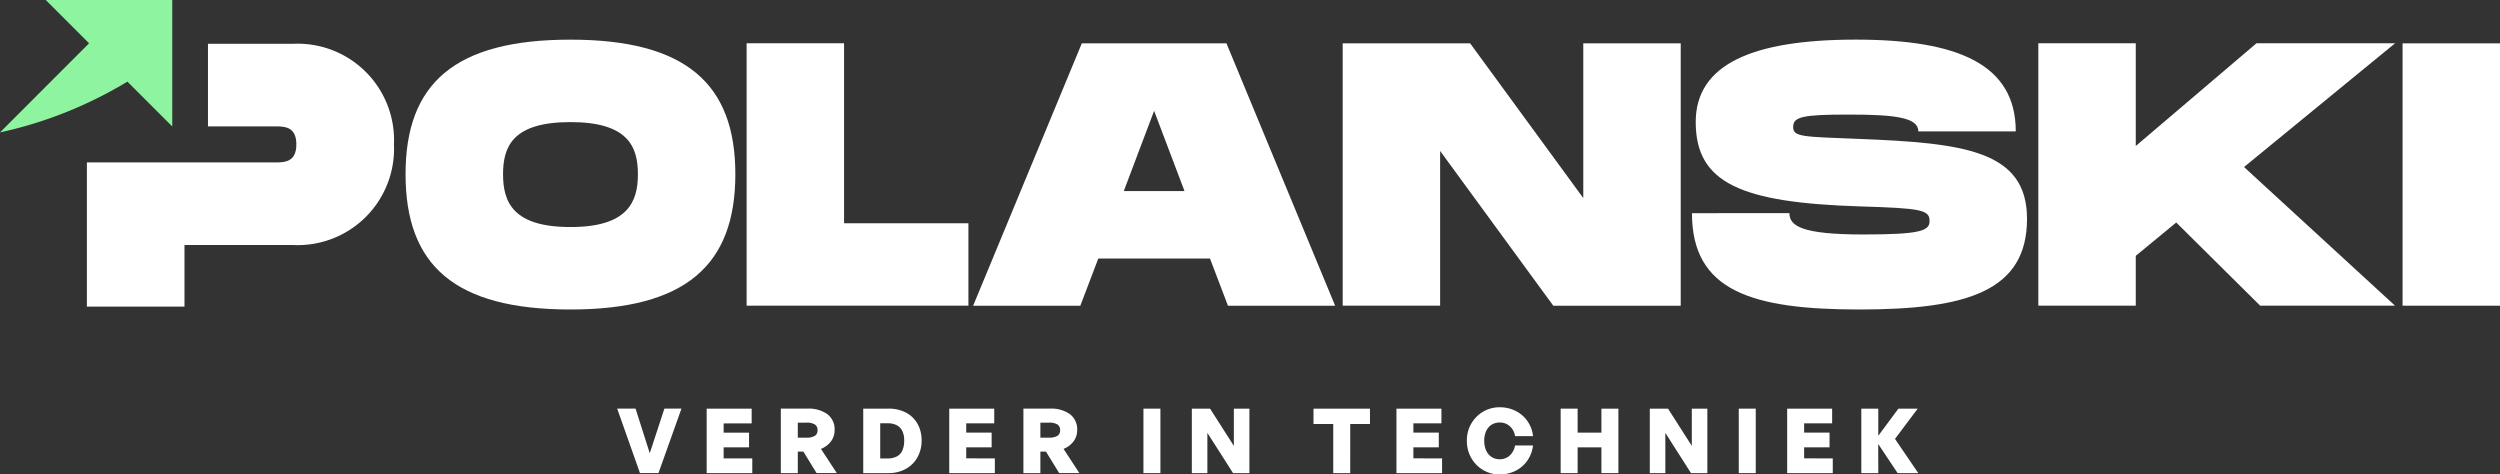 <svg xmlns="http://www.w3.org/2000/svg" xmlns:xlink="http://www.w3.org/1999/xlink" width="203.899" height="38.696" viewBox="0 0 203.899 38.696"><rect x="0" y="0" width="203.899" height="38.696" fill="#333333" stroke="none"/><defs><clipPath id="a"><rect width="203.899" height="38.696" fill="none"/></clipPath></defs><g transform="translate(-205.242 -962.441)"><g transform="translate(205.242 962.441)"><path d="M156.909,101.342l-1.193,3.639-1.157-3.639h-1.5l1.86,5.257h1.508l1.875-5.257Z" transform="translate(-102.722 -68.014)" fill="#fff"/><path d="M175.255,101.342V106.6h3.72v-1.2h-2.336v-.9h2.072v-1.2h-2.072v-.754h2.285v-1.2Z" transform="translate(-117.619 -68.014)" fill="#fff"/><g transform="translate(0 0)"><g clip-path="url(#a)"><path d="M195.03,106.6h-1.384v-5.258H195.8a2.614,2.614,0,0,1,1.651.458,1.556,1.556,0,0,1,.582,1.3,1.5,1.5,0,0,1-.289.9,1.905,1.905,0,0,1-.824.626l1.289,1.97H196.56l-1.076-1.75h-.454Zm0-4.115v1.223h.71a1.247,1.247,0,0,0,.681-.147.514.514,0,0,0,.22-.461.524.524,0,0,0-.22-.465,1.226,1.226,0,0,0-.681-.15Z" transform="translate(-129.962 -68.014)" fill="#fff"/><path d="M216.137,106.6h-2.051v-5.257h2.051a2.987,2.987,0,0,1,1.443.329,2.323,2.323,0,0,1,.937.915,2.713,2.713,0,0,1,.329,1.355,2.751,2.751,0,0,1-.337,1.365,2.417,2.417,0,0,1-.948.948,2.855,2.855,0,0,1-1.424.344m-.667-4.064v2.871h.586a1.623,1.623,0,0,0,.765-.161,1.012,1.012,0,0,0,.454-.487,1.951,1.951,0,0,0,.15-.816,1.752,1.752,0,0,0-.154-.78,1.026,1.026,0,0,0-.458-.469,1.634,1.634,0,0,0-.758-.158Z" transform="translate(-143.68 -68.014)" fill="#fff"/><path d="M239.134,105.4v1.2h-3.72v-5.257h3.669v1.2H236.8v.754h2.072v1.2H236.8v.9Z" transform="translate(-157.994 -68.014)" fill="#fff"/><path d="M255.19,106.6h-1.384v-5.258h2.153a2.614,2.614,0,0,1,1.651.458,1.556,1.556,0,0,1,.582,1.3,1.5,1.5,0,0,1-.289.9,1.9,1.9,0,0,1-.824.626l1.289,1.97h-1.647l-1.077-1.75h-.454Zm0-4.115v1.223h.71a1.247,1.247,0,0,0,.681-.147.514.514,0,0,0,.22-.461.525.525,0,0,0-.22-.465,1.227,1.227,0,0,0-.681-.15Z" transform="translate(-170.337 -68.014)" fill="#fff"/><rect width="1.384" height="5.257" transform="translate(93.259 33.329)" fill="#fff"/><path d="M298.937,106.6l-2.094-3.281V106.6h-1.267v-5.257h1.487l1.94,3.039v-3.039h1.267V106.6Z" transform="translate(-198.37 -68.014)" fill="#fff"/><path d="M328.741,106.6h-1.384v-4.005h-1.61v-1.252h4.606v1.252h-1.611Z" transform="translate(-218.618 -68.014)" fill="#fff"/><path d="M350.039,105.4v1.2h-3.72v-5.257h3.669v1.2H347.7v.754h2.072v1.2H347.7v.9Z" transform="translate(-232.425 -68.014)" fill="#fff"/><path d="M366.449,106.485a2.618,2.618,0,0,1-1.9-.795,2.741,2.741,0,0,1-.571-.875,2.806,2.806,0,0,1-.2-1.076,2.778,2.778,0,0,1,.2-1.073,2.71,2.71,0,0,1,.571-.868,2.63,2.63,0,0,1,1.9-.791,2.865,2.865,0,0,1,1.311.3,2.579,2.579,0,0,1,.959.828,2.616,2.616,0,0,1,.454,1.226h-1.465a1.379,1.379,0,0,0-.227-.582,1.239,1.239,0,0,0-.436-.391,1.211,1.211,0,0,0-.582-.139,1.269,1.269,0,0,0-.527.106,1.118,1.118,0,0,0-.4.3,1.4,1.4,0,0,0-.253.473,2.007,2.007,0,0,0-.088.611,2.041,2.041,0,0,0,.088.615,1.389,1.389,0,0,0,.253.476,1.147,1.147,0,0,0,.4.307,1.22,1.22,0,0,0,.527.11,1.191,1.191,0,0,0,.582-.143,1.234,1.234,0,0,0,.432-.4,1.472,1.472,0,0,0,.231-.582h1.465a2.686,2.686,0,0,1-.462,1.234,2.584,2.584,0,0,1-.955.828,2.844,2.844,0,0,1-1.307.3" transform="translate(-244.141 -67.79)" fill="#fff"/><path d="M388.426,106.6h-1.384v-5.257h1.384V103.3h1.941v-1.955h1.384V106.6h-1.384v-2.1h-1.941Z" transform="translate(-259.756 -68.014)" fill="#fff"/><path d="M412.512,106.6l-2.094-3.281V106.6h-1.267v-5.257h1.487l1.94,3.039v-3.039h1.267V106.6Z" transform="translate(-274.594 -68.014)" fill="#fff"/><rect width="1.384" height="5.257" transform="translate(141.814 33.329)" fill="#fff"/><path d="M446.936,105.4v1.2h-3.72v-5.257h3.669v1.2H444.6v.754h2.072v1.2H444.6v.9Z" transform="translate(-297.456 -68.014)" fill="#fff"/><path d="M462.991,106.6h-1.384v-5.257h1.384v2.211l1.641-2.211h1.574l-1.853,2.468,1.9,2.789h-1.685l-1.582-2.372Z" transform="translate(-309.799 -68.014)" fill="#fff"/><path d="M100.578,20.8c0-7.427,4.035-10.973,13.449-10.973,9.384,0,13.449,3.576,13.449,10.973,0,7.428-4.065,11.035-13.449,11.035-9.414,0-13.449-3.576-13.449-11.035m18.951,0c0-2.231-.795-4.249-5.5-4.249s-5.5,1.987-5.5,4.249c0,2.293.825,4.31,5.5,4.31s5.5-2.048,5.5-4.31" transform="translate(-67.501 -6.593)" fill="#fff"/><path d="M203.25,25.424v6.724H185.16v-21.4h7.947V25.424Z" transform="translate(-124.266 -7.217)" fill="#fff"/><path d="M260.657,28.3h-9.108l-1.467,3.851H241.34l8.864-21.4H262l8.864,21.4h-8.742Zm-2.078-5.5L256.1,16.255,253.627,22.8Z" transform="translate(-161.971 -7.217)" fill="#fff"/><path d="M360.555,10.753v21.4H350.163l-9.231-12.624V32.149h-7.947v-21.4h10.392l9.231,12.623V10.753Z" transform="translate(-223.476 -7.217)" fill="#fff"/><path d="M427.557,23.975c0,1.039.978,1.742,6.021,1.742,4.707,0,5.41-.306,5.41-1.1,0-.917-.7-1.039-5.716-1.192-9.659-.306-13.357-1.9-13.357-6.877,0-4.707,4.616-6.724,13.052-6.724,8.344,0,13.051,2.017,13.051,7.488h-7.947c0-1.131-1.834-1.375-5.716-1.375-3.729,0-4.493.183-4.493,1.009s.764.795,5.41.978c8.436.336,13.663.917,13.663,6.511,0,5.9-4.891,7.4-13.663,7.4s-13.663-1.5-13.663-7.855Z" transform="translate(-281.613 -6.593)" fill="#fff"/><path d="M522.273,20.839,534.59,32.148h-11l-6.847-6.786-3.3,2.72v4.065h-7.947v-21.4h7.947v8.375l9.842-8.375H534.59Z" transform="translate(-339.251 -7.216)" fill="#fff"/><rect width="7.947" height="21.396" transform="translate(195.952 3.536)" fill="#fff"/><path d="M38.387,10.865H31.424V17.6h5.432c.8,0,1.775,0,1.775,1.468s-.978,1.471-1.775,1.471H21.549V32.3h7.959V27.276h8.879a7.86,7.86,0,0,0,8.206-8.206,7.862,7.862,0,0,0-8.206-8.206" transform="translate(-14.462 -7.292)" fill="#fff"/><path d="M14.05,0V10.316L11.528,7.794l-.889-.888-.248-.248A34.09,34.09,0,0,1,0,10.8L7.265,3.531l-.121-.121L3.734,0Z" transform="translate(0 0)" fill="#8ff49f"/></g></g></g></g></svg>